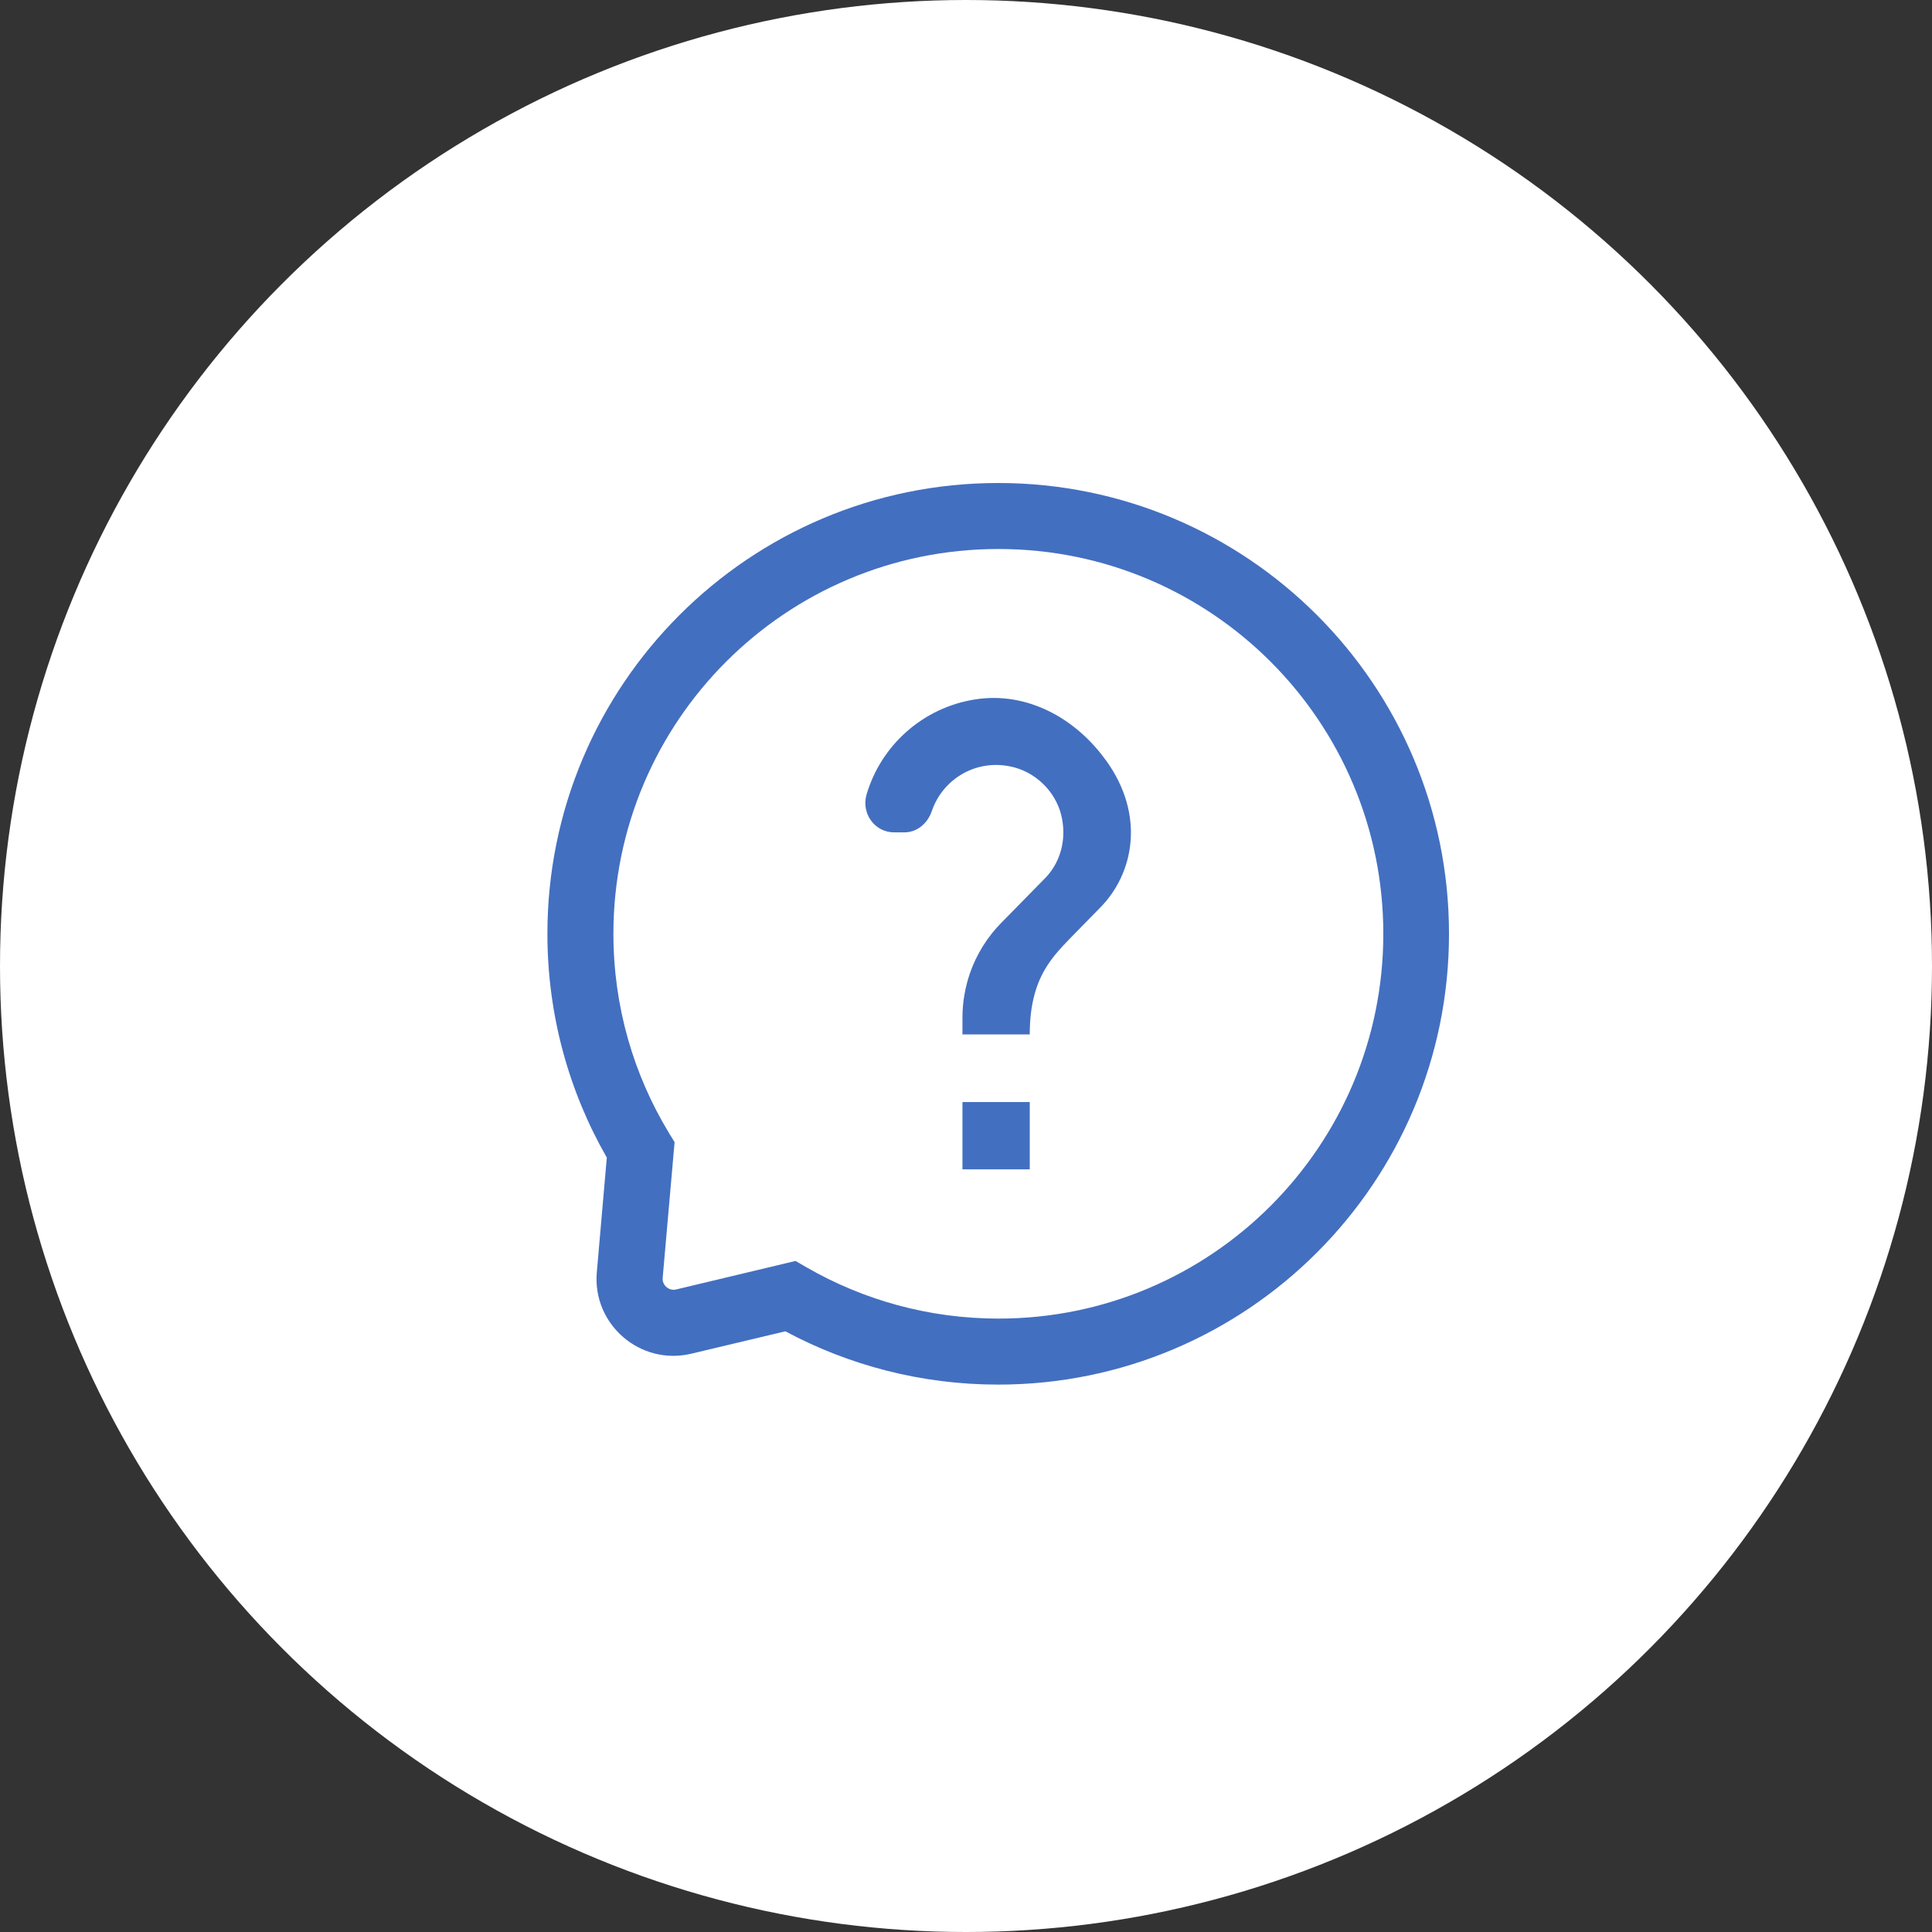 <?xml version="1.0" encoding="UTF-8"?>
<svg id="a" data-name="レイヤー 1" xmlns="http://www.w3.org/2000/svg" width="120" height="120" viewBox="0 0 120 120">
  <rect x="0" y="0" width="120" height="120" fill="#333333" stroke="none"/>
  <defs>
    <style>
      .b {
        fill: #fff;
      }

      .c, .d {
        fill: #436fc0;
      }

      .d {
        fill-rule: evenodd;
      }
    </style>
  </defs>
  <circle class="b" cx="60" cy="60" r="60"/>
  <g>
    <path class="d" d="m62,34.1c-13.2,0-23.9,10.7-23.9,23.9,0,4.53,1.26,8.76,3.45,12.37l.35.57-.74,8.43c-.04.46.39.83.84.72l7.41-1.77.71.41c3.5,2.01,7.56,3.17,11.9,3.17,13.2,0,23.9-10.7,23.9-23.9s-10.7-23.9-23.9-23.9Zm-28,23.9c0-15.46,12.54-28,28-28s28,12.54,28,28-12.54,28-28,28c-4.78,0-9.28-1.2-13.22-3.31l-5.84,1.39c-3.17.76-6.16-1.82-5.87-5.07l.62-7.11c-2.35-4.1-3.69-8.85-3.69-13.91Z"/>
    <g>
      <rect class="c" x="59.78" y="68.45" width="4.18" height="4.18"/>
      <path class="d" d="m68.69,47.22c2.47,3.41,1.74,7.07-.4,9.2l-1.88,1.92c-1.05,1.07-1.8,2.03-2.18,3.53-.17.67-.27,1.42-.27,2.38h-4.18v-1.05c0-.96.17-1.88.46-2.74.42-1.21,1.11-2.3,1.99-3.18l2.59-2.64c.96-.92,1.42-2.3,1.15-3.76-.27-1.51-1.44-2.78-2.91-3.2-2.32-.65-4.48.67-5.17,2.66-.25.77-.9,1.36-1.72,1.36h-.63c-1.21,0-2.05-1.17-1.72-2.34.9-3.07,3.51-5.42,6.76-5.92,3.18-.5,6.21,1.15,8.09,3.76Z"/>
    </g>
  </g>
</svg>